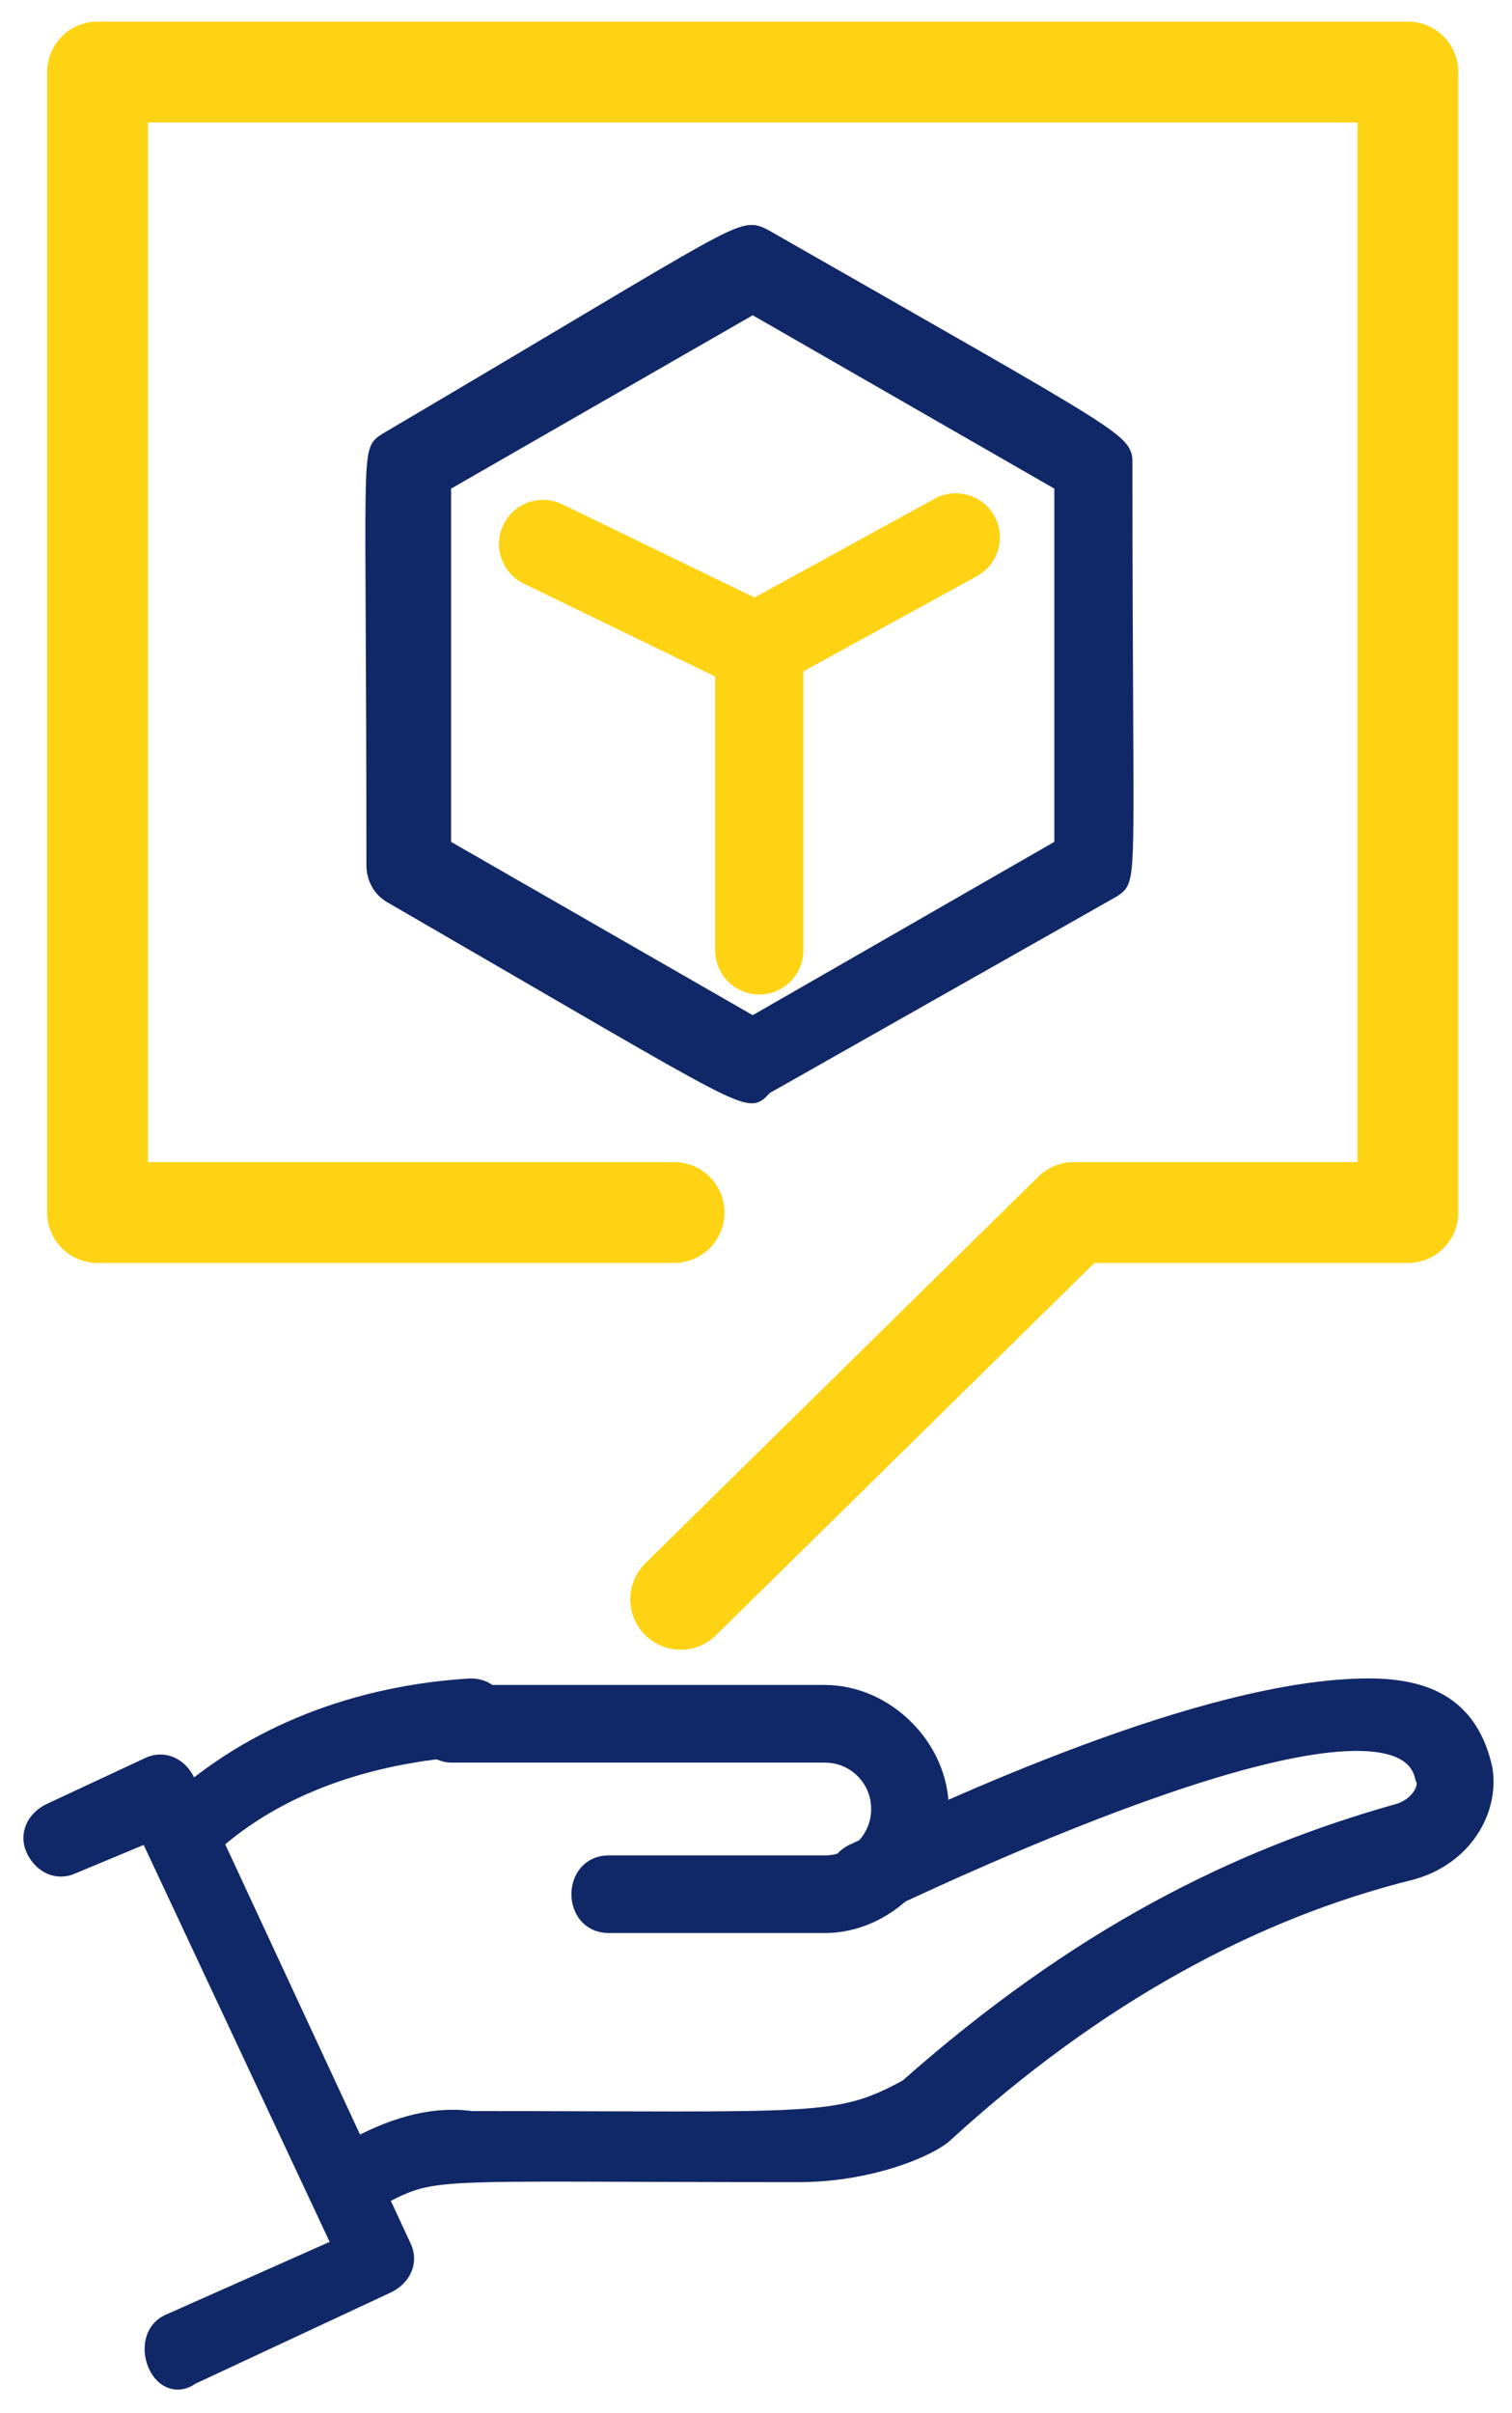 <svg width="42" height="67" viewBox="0 0 42 67" fill="none" xmlns="http://www.w3.org/2000/svg">
<path d="M18.725 33.667H2.71V2H39.108V33.667H29.826L18.907 44.405" stroke="#FED314" stroke-width="2.8" stroke-miterlimit="10" stroke-linecap="round" stroke-linejoin="round"/>
<path d="M4.893 50.229C7.077 48.227 9.989 47.135 13.083 46.953C13.993 46.953 13.993 48.409 13.083 48.409C10.171 48.591 7.623 49.501 5.803 51.139C5.257 52.049 4.165 50.957 4.893 50.229Z" fill="#112868" stroke="#112868" stroke-width="0.7" stroke-miterlimit="10"/>
<path d="M9.626 59.875C10.536 59.329 11.809 58.783 13.083 58.965C22.729 58.965 23.275 59.147 25.277 58.055C30.009 53.869 34.376 51.685 38.926 50.411C39.472 50.229 39.836 49.683 39.654 49.319C38.926 46.043 27.461 51.321 24.367 52.777C23.457 53.141 22.911 51.867 23.821 51.503C26.187 50.411 33.466 46.953 38.016 46.953C39.654 46.953 40.746 47.499 41.11 49.137C41.292 50.229 40.564 51.503 39.108 51.867C34.74 52.959 30.372 55.325 26.187 59.147C25.823 59.511 24.185 60.239 22.183 60.239C11.445 60.239 12.173 60.057 10.353 60.967C9.443 61.513 8.716 60.239 9.626 59.875Z" fill="#112868" stroke="#112868" stroke-width="0.7" stroke-miterlimit="10"/>
<path d="M4.711 64.605L9.625 62.422L4.166 50.774L1.981 51.684C1.617 51.866 1.253 51.684 1.071 51.32C0.889 50.956 1.072 50.592 1.436 50.41L4.166 49.136C4.53 48.954 4.894 49.136 5.076 49.5L11.081 62.422C11.263 62.785 11.081 63.15 10.717 63.331L5.257 65.879C4.529 66.425 3.983 64.969 4.711 64.605Z" fill="#112868" stroke="#112868" stroke-width="0.7" stroke-miterlimit="10"/>
<path d="M22.911 53.322H16.905C15.995 53.322 15.995 51.866 16.905 51.866H22.911C23.82 51.866 24.549 51.138 24.549 50.228C24.549 49.318 23.82 48.59 22.911 48.59H12.537C12.173 48.59 11.809 48.226 11.809 47.862C11.809 47.498 12.173 47.134 12.537 47.134H22.911C24.549 47.134 26.005 48.59 26.005 50.228C26.005 51.866 24.549 53.322 22.911 53.322Z" fill="#112868" stroke="#112868" stroke-width="0.7" stroke-miterlimit="10"/>
<path d="M10.899 24.931C10.535 24.749 10.353 24.385 10.353 24.021C10.353 12.192 10.171 12.556 10.717 12.192C20.909 6.186 20.545 6.186 21.273 6.55C31.464 12.374 31.282 12.192 31.282 12.92C31.282 24.749 31.464 24.385 30.918 24.749L21.273 30.209C20.727 30.755 21.273 30.937 10.899 24.931ZM12.355 23.476L20.909 28.389L29.462 23.476V13.466L20.909 8.552L12.355 13.466V23.476Z" fill="#112868" stroke="#112868" stroke-width="0.35" stroke-miterlimit="10"/>
<path d="M15.085 15.104L21.091 18.016V26.387" stroke="#FED314" stroke-width="2.45" stroke-miterlimit="10" stroke-linecap="round" stroke-linejoin="round"/>
<path d="M20.909 18.015L26.55 14.921" stroke="#FED314" stroke-width="2.45" stroke-miterlimit="10" stroke-linecap="round" stroke-linejoin="round"/>
</svg>
